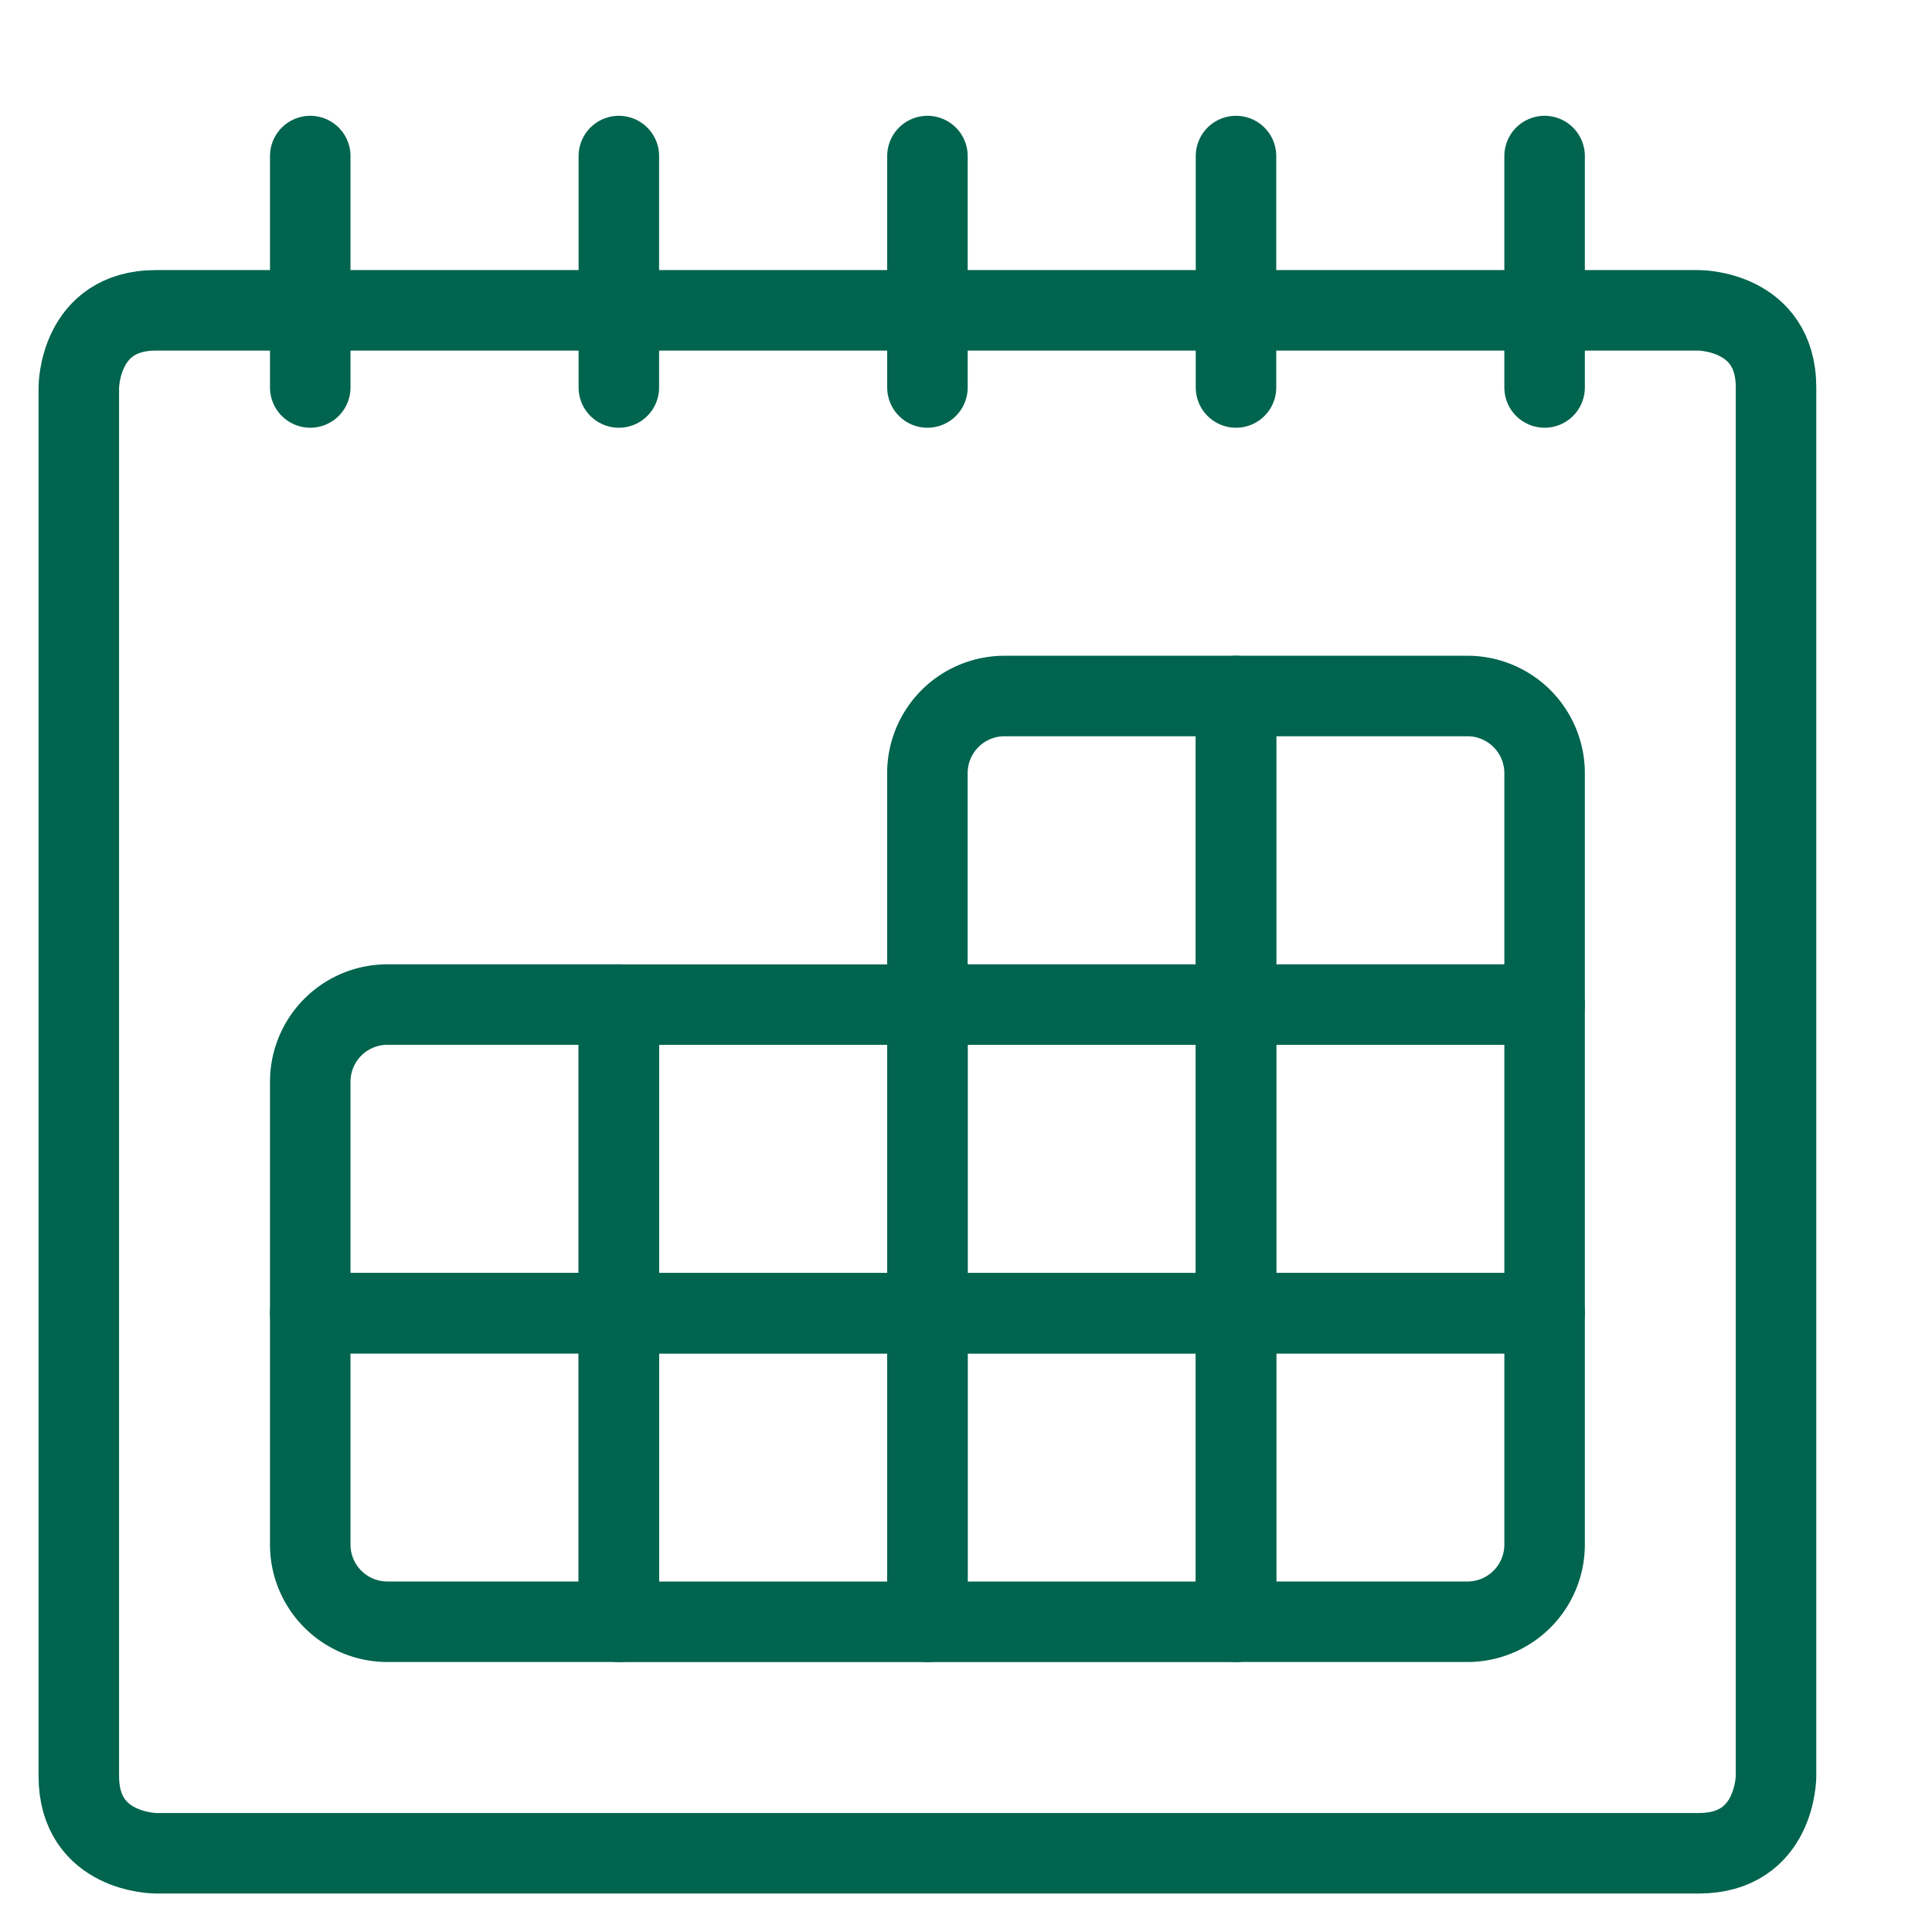 <svg xmlns="http://www.w3.org/2000/svg" viewBox="-1 -1 48 48" id="Calendar-1--Streamline-Streamline-3.0" height="48" width="48">
  <desc>
    Calendar 1 Streamline Icon: https://streamlinehq.com
  </desc>
  <defs></defs>
  <title>calendar-1</title>
  <path d="M2.875 6.71h38.333s1.917 0 1.917 1.917v34.5s0 1.917 -1.917 1.917h-38.333s-1.917 0 -1.917 -1.917v-34.5s0 -1.917 1.917 -1.917" fill="none" stroke="#00644e" stroke-linecap="round" stroke-linejoin="round" stroke-width="2"></path>
  <path d="m6.708 2.877 0 5.75" fill="none" stroke="#00644e" stroke-linecap="round" stroke-linejoin="round" stroke-width="2"></path>
  <path d="m14.375 2.877 0 5.75" fill="none" stroke="#00644e" stroke-linecap="round" stroke-linejoin="round" stroke-width="2"></path>
  <path d="m22.042 2.877 0 5.75" fill="none" stroke="#00644e" stroke-linecap="round" stroke-linejoin="round" stroke-width="2"></path>
  <path d="m29.708 2.877 0 5.75" fill="none" stroke="#00644e" stroke-linecap="round" stroke-linejoin="round" stroke-width="2"></path>
  <path d="m37.375 2.877 0 5.75" fill="none" stroke="#00644e" stroke-linecap="round" stroke-linejoin="round" stroke-width="2"></path>
  <path d="M23.958 16.292h5.75l0 0v7.667l0 0h-7.667l0 0v-5.75a1.917 1.917 0 0 1 1.917 -1.917Z" fill="none" stroke="#00644e" stroke-linecap="round" stroke-linejoin="round" stroke-width="2"></path>
  <path d="M29.708 16.292h5.75a1.917 1.917 0 0 1 1.917 1.917v5.75l0 0h-7.667l0 0v-7.667l0 0Z" fill="none" stroke="#00644e" stroke-linecap="round" stroke-linejoin="round" stroke-width="2"></path>
  <path d="M22.042 23.96h7.667v7.667h-7.667Z" fill="none" stroke="#00644e" stroke-linecap="round" stroke-linejoin="round" stroke-width="2"></path>
  <path d="M29.708 23.96h7.667v7.667h-7.667Z" fill="none" stroke="#00644e" stroke-linecap="round" stroke-linejoin="round" stroke-width="2"></path>
  <path d="M22.042 31.627h7.667v7.667h-7.667Z" fill="none" stroke="#00644e" stroke-linecap="round" stroke-linejoin="round" stroke-width="2"></path>
  <path d="M29.708 31.625h7.667l0 0v5.75a1.917 1.917 0 0 1 -1.917 1.917h-5.75l0 0v-7.667l0 0Z" fill="none" stroke="#00644e" stroke-linecap="round" stroke-linejoin="round" stroke-width="2"></path>
  <path d="M8.625 23.958h5.75l0 0v7.667l0 0h-7.667l0 0v-5.75a1.917 1.917 0 0 1 1.917 -1.917Z" fill="none" stroke="#00644e" stroke-linecap="round" stroke-linejoin="round" stroke-width="2"></path>
  <path d="M14.375 23.96h7.667v7.667h-7.667Z" fill="none" stroke="#00644e" stroke-linecap="round" stroke-linejoin="round" stroke-width="2"></path>
  <path d="M6.708 31.625h7.667l0 0v7.667l0 0h-5.75a1.917 1.917 0 0 1 -1.917 -1.917v-5.75l0 0Z" fill="none" stroke="#00644e" stroke-linecap="round" stroke-linejoin="round" stroke-width="2"></path>
  <path d="M14.375 31.627h7.667v7.667h-7.667Z" fill="none" stroke="#00644e" stroke-linecap="round" stroke-linejoin="round" stroke-width="2"></path>
</svg>